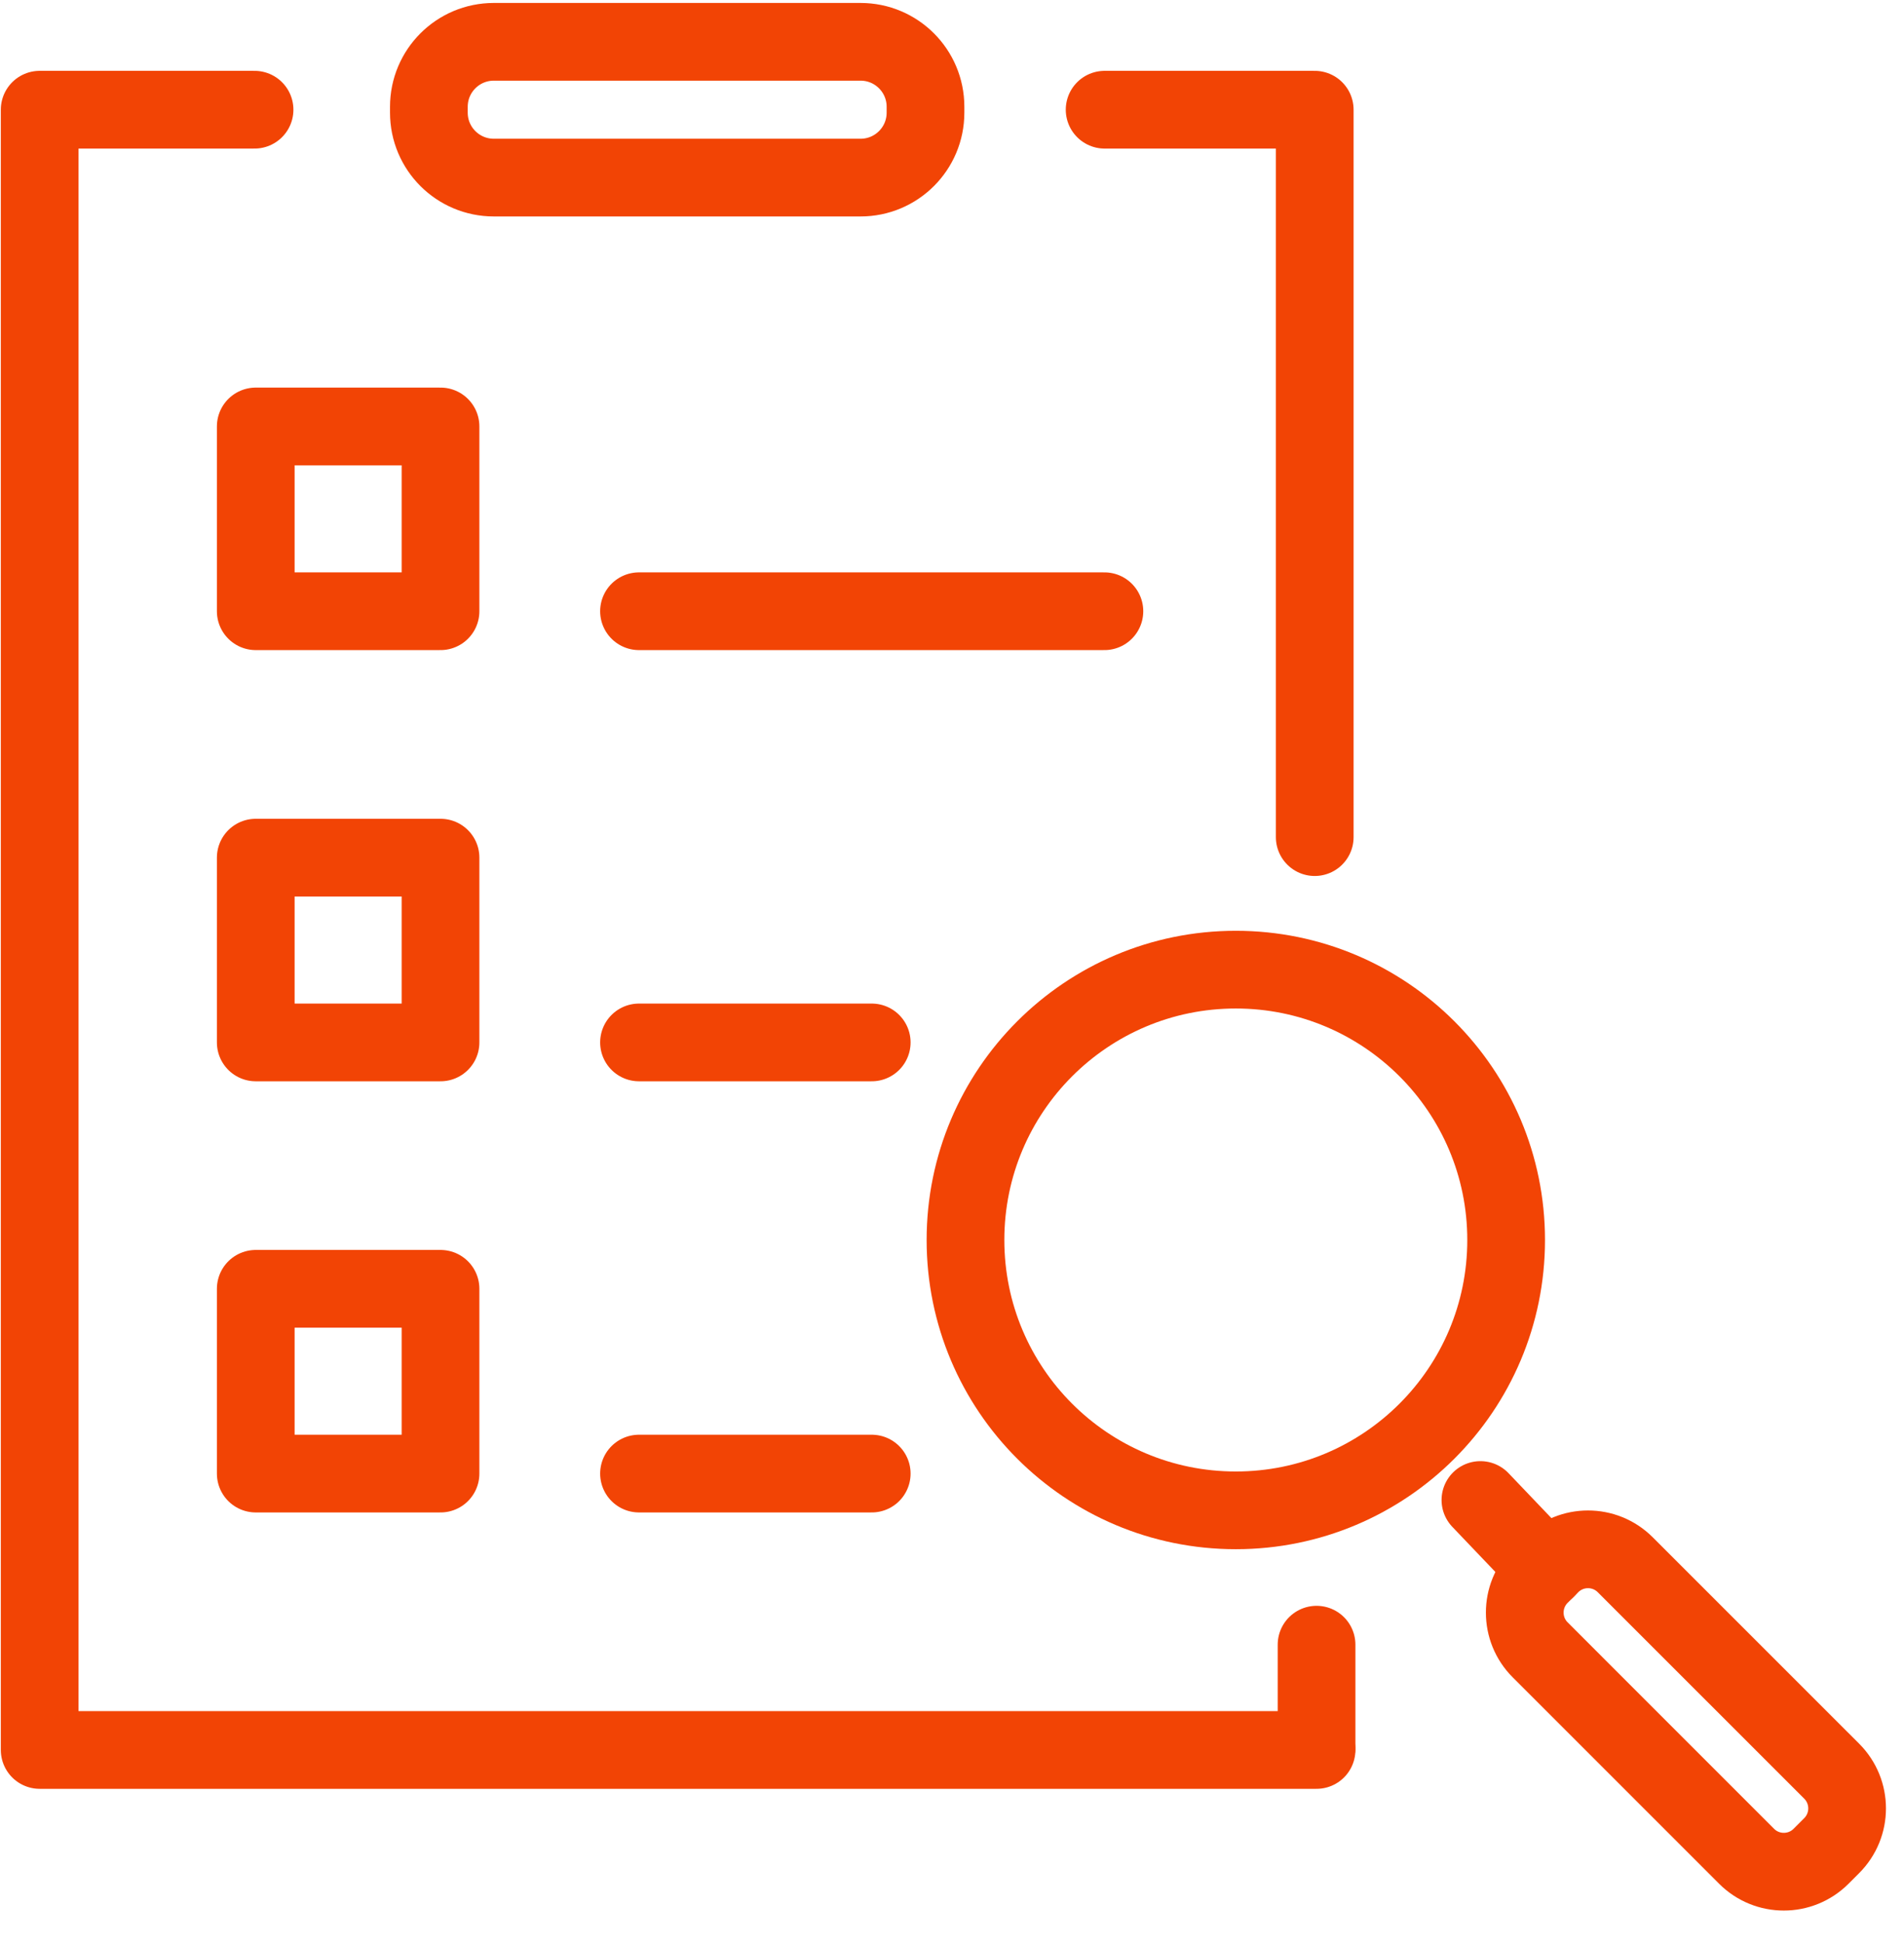 <svg width="49" height="50" viewBox="0 0 49 50" fill="none" xmlns="http://www.w3.org/2000/svg">
<path d="M31.804 38.866C35.646 38.866 38.761 35.752 38.761 31.909C38.761 28.067 35.646 24.952 31.804 24.952C27.961 24.952 24.847 28.067 24.847 31.909C24.847 35.752 27.961 38.866 31.804 38.866Z" stroke="#F24405" stroke-width="2" stroke-linecap="round" stroke-linejoin="round"/>
<path d="M39.798 40.38L38.099 38.6" stroke="#F24405" stroke-width="2" stroke-linecap="round" stroke-linejoin="round"/>
<path d="M47.139 45.578L41.826 40.266C41.297 39.737 40.439 39.737 39.91 40.266L39.636 40.54C39.108 41.069 39.108 41.926 39.636 42.455L44.949 47.768C45.478 48.297 46.336 48.297 46.865 47.768L47.139 47.494C47.668 46.965 47.668 46.107 47.139 45.578Z" stroke="#F24405" stroke-width="2" stroke-linecap="round" stroke-linejoin="round"/>
<path d="M33.835 21.542V2.823H28.428" stroke="#F24405" stroke-width="2" stroke-linecap="round" stroke-linejoin="round"/>
<path d="M6.551 2.823H1.021V45.032H33.882" stroke="#F24405" stroke-width="2" stroke-linecap="round" stroke-linejoin="round"/>
<path d="M12.708 4.57L22.147 4.57C23.07 4.57 23.818 3.822 23.818 2.899V2.748C23.818 1.824 23.07 1.076 22.147 1.076L12.708 1.076C11.785 1.076 11.037 1.824 11.037 2.748V2.899C11.037 3.822 11.785 4.57 12.708 4.57Z" stroke="#F24405" stroke-width="2" stroke-linecap="round" stroke-linejoin="round"/>
<path d="M33.882 42.323V44.965" stroke="#F24405" stroke-width="2" stroke-linecap="round" stroke-linejoin="round"/>
<path d="M11.337 10.974H6.582V15.729H11.337V10.974Z" stroke="#F24405" stroke-width="2" stroke-linecap="round" stroke-linejoin="round"/>
<path d="M11.337 22.07H6.582V26.825H11.337V22.07Z" stroke="#F24405" stroke-width="2" stroke-linecap="round" stroke-linejoin="round"/>
<path d="M11.337 33.165H6.582V37.92H11.337V33.165Z" stroke="#F24405" stroke-width="2" stroke-linecap="round" stroke-linejoin="round"/>
<path d="M16.445 15.729H28.422" stroke="#F24405" stroke-width="2" stroke-linecap="round" stroke-linejoin="round"/>
<path d="M16.445 37.92H22.434" stroke="#F24405" stroke-width="2" stroke-linecap="round" stroke-linejoin="round"/>
<path d="M16.445 26.825H22.434" stroke="#F24405" stroke-width="2" stroke-linecap="round" stroke-linejoin="round"/>
</svg>
